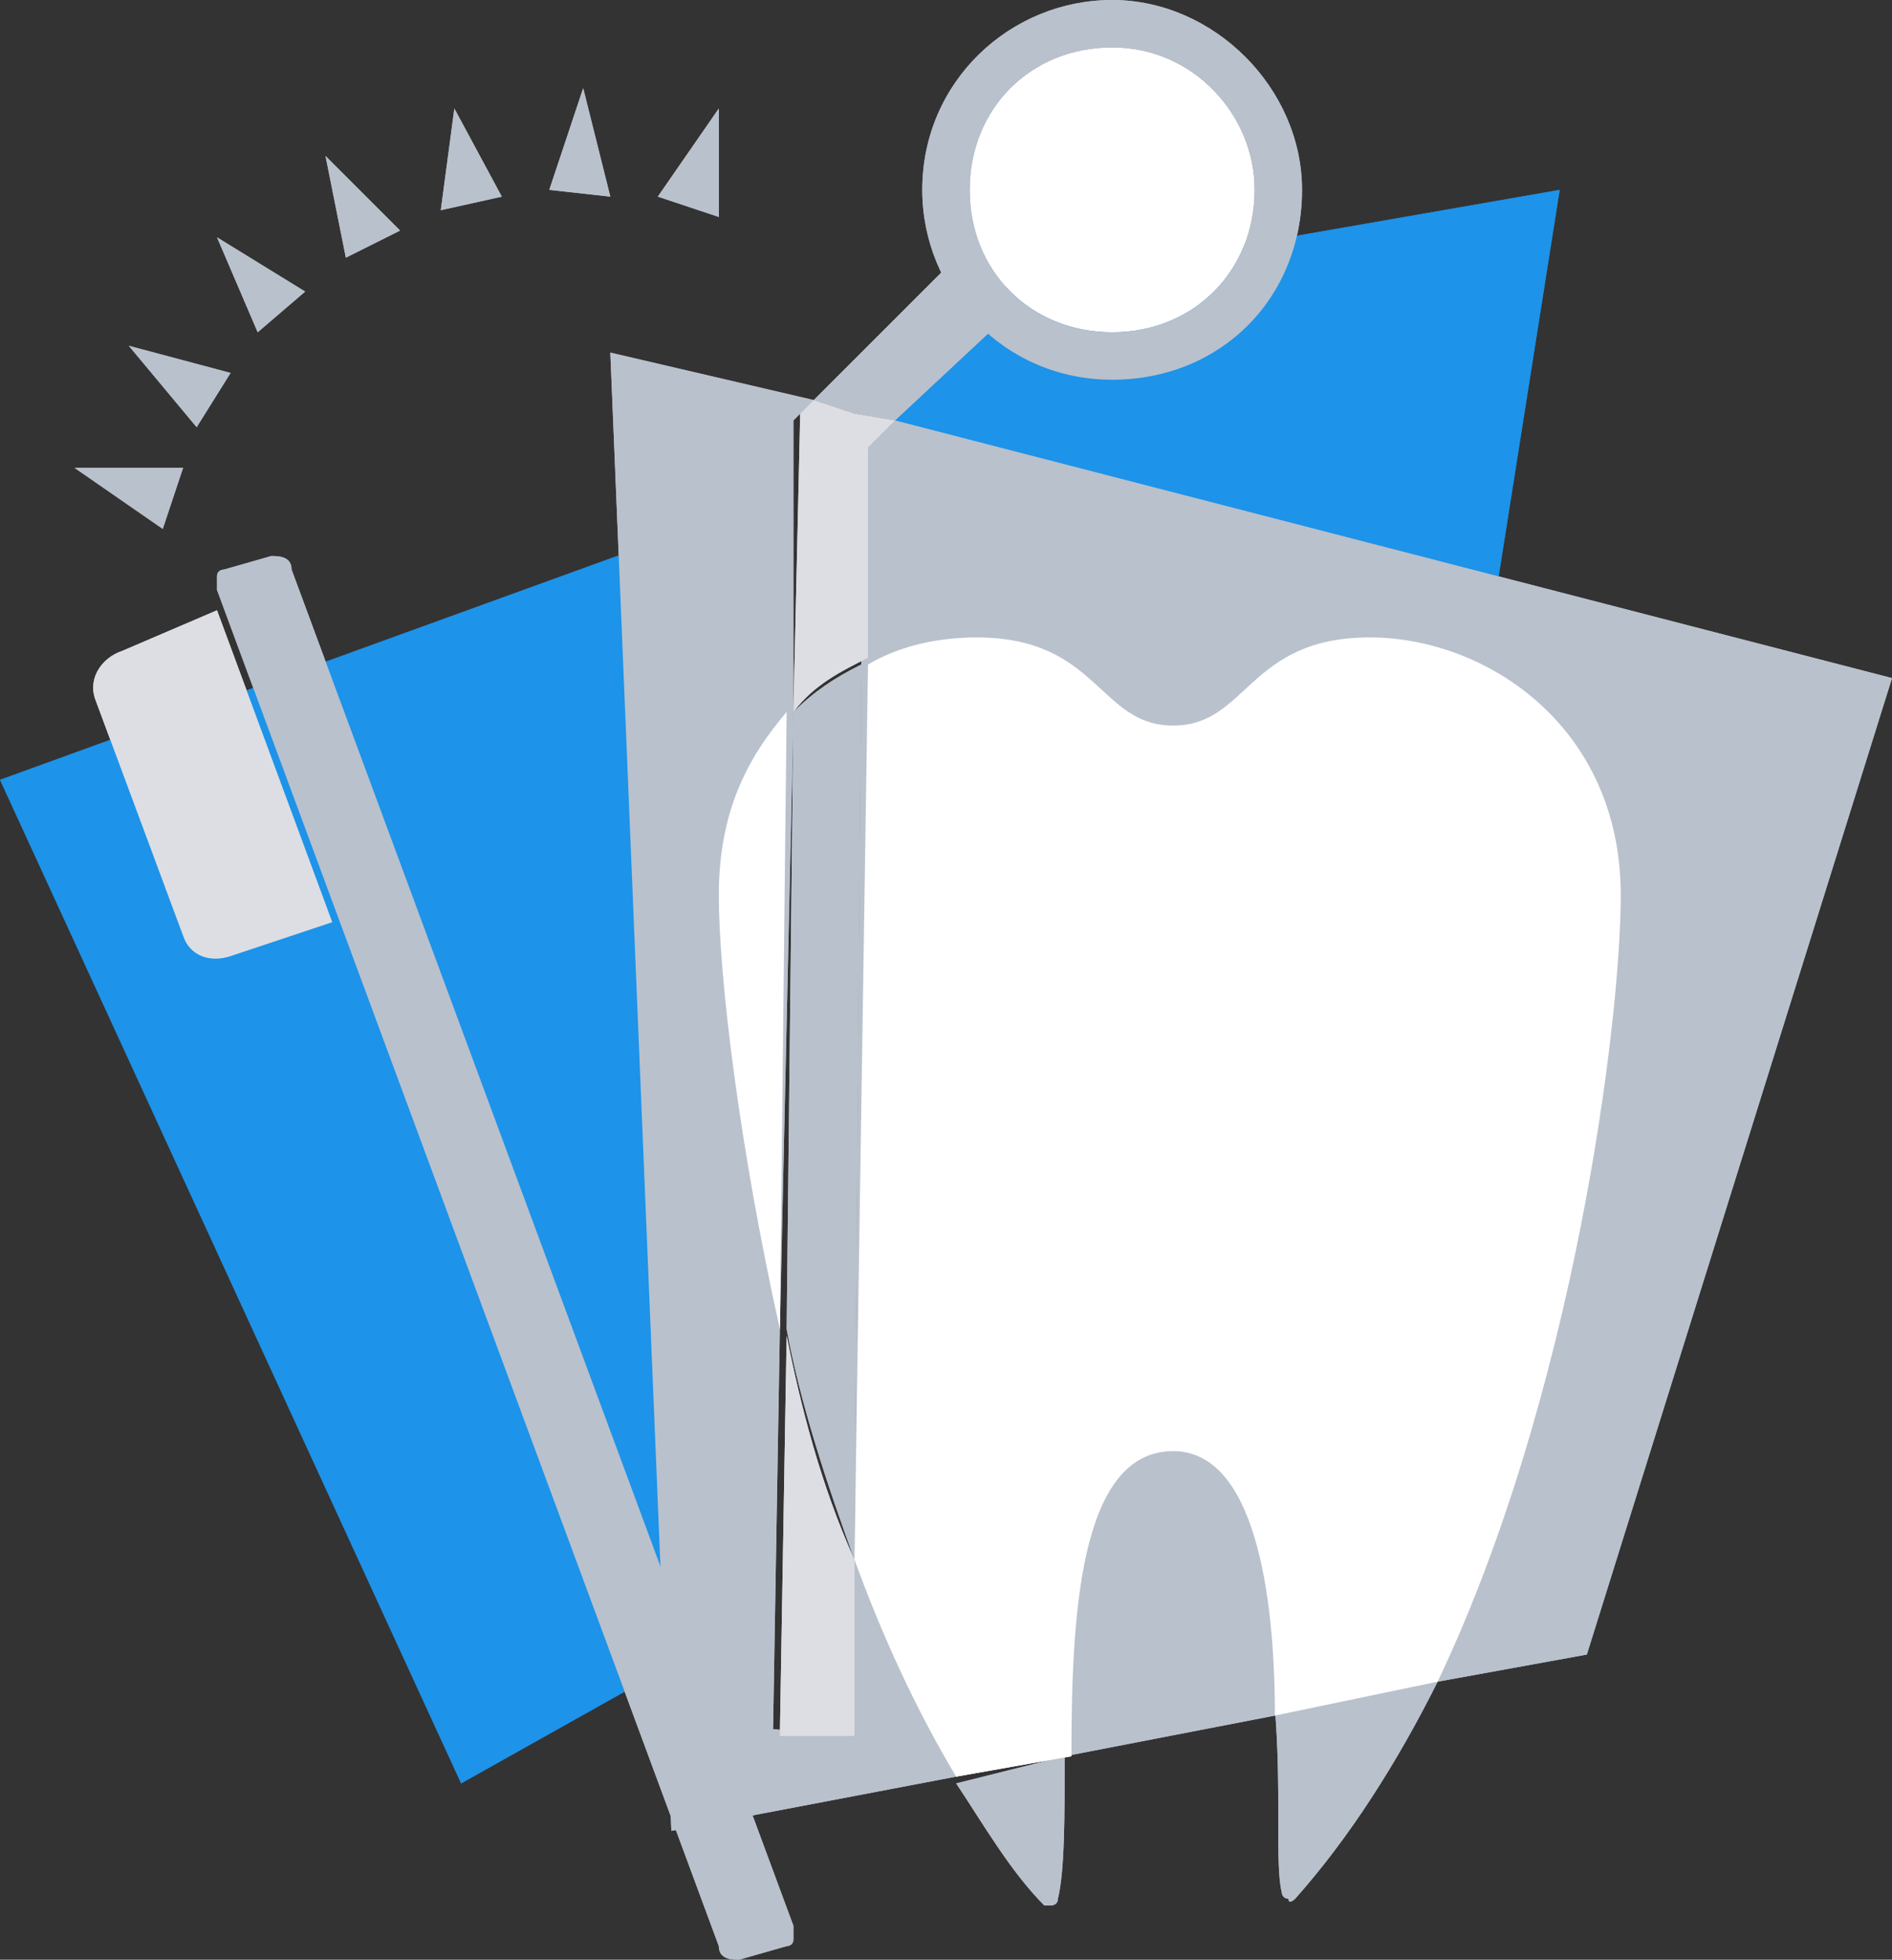 <?xml version="1.0" encoding="UTF-8"?> <svg xmlns="http://www.w3.org/2000/svg" version="1.1" id="Слой_1" x="0" y="0" viewBox="0 0 27.9 28.9" xml:space="preserve"><rect x="0" y="0" width="27.9" height="28.9" fill="#333333" stroke="none"/><style>.st1{fill:#b9c1cc}.st2{fill:#fff}.st3{fill:#dddee3}</style><path d="M0 11.5l10.2-3.7.7 16.2-4.1 2.3zm23-8.7l-.9 5.7-.1.7-9.2-2.6.4-.4 1.5-1.4-.4-.4.1-.1z" fill="#2879af"></path><path class="st1" d="M22.1 8.5l-8.9-2.3-.4.4-.1 3.2-.1 13.2-.1 2.6-1.1-.1.1-5.9.2-9V6.2l.3-.3-3-.7.9 21.8 4.2-.8 1.6-.3 3.1-.6 2.4-.5 2.2-.4L27.9 10z"></path><path class="st1" d="M21.2 24.8c-.6 1.2-1.3 2.3-2.1 3.2 0 0-.1.1-.1 0-.1 0-.1-.1-.1-.1-.1-.4 0-1.5-.1-2.7l2.4-.4zm-5.5 1.1c0 .9 0 1.7-.1 2.1 0 .1-.1.1-.1.1h-.1c-.5-.5-.9-1.2-1.3-1.8l1.6-.4z"></path><path class="st2" d="M10.6 13.2c0-1.2.4-2 1-2.7l-.1 9.1c-.6-2.7-.9-5.2-.9-6.4zm13.3 0c0 1.9-.7 7.4-2.7 11.6l-2.4.5c0-1.8-.3-3.9-1.5-3.9-1.4 0-1.5 2.5-1.5 4.5l-1.7.3c-.6-1-1.1-2.1-1.5-3.2l.2-13.2c.5-.3 1.1-.4 1.6-.4 1.8 0 1.8 1.3 2.9 1.3 1.1 0 1.1-1.3 2.9-1.3 1.7 0 3.7 1.3 3.7 3.8z"></path><path class="st1" d="M12.7 9.8L12.6 23c-.4-1.1-.8-2.3-1-3.4l.1-9.1c.3-.3.6-.5 1-.7z"></path><path class="st3" d="M12.6 23v2.6h-1.1l.1-5.9c.2 1 .5 2.2 1 3.3zm.6-16.8l-.3.3-.1.1v3.1c-.4.2-.8.4-1.1.8l.1-4.4.2-.2.6.2.6.1z"></path><path class="st1" d="M14.7 4.8l-1.5 1.4-.6-.1 1.7-1.7z"></path><path class="st1" d="M14.3 4.4l-1.7 1.7-.6-.2L13.9 4z"></path><path class="st3" d="M18.5 2.8c0 1.2-.9 2.1-2.1 2.1-1.2 0-2.1-.9-2.1-2.1 0-1.2.9-2.1 2.1-2.1 1.2 0 2.1 1 2.1 2.1z"></path><path class="st1" d="M16.4.7c-1.2 0-2.1.9-2.1 2.1 0 1.1.9 2.1 2.1 2.1 1.2 0 2.1-.9 2.1-2.1 0-1.1-.9-2.1-2.1-2.1zm0 4.9c-1.6 0-2.8-1.3-2.8-2.8 0-1.6 1.3-2.8 2.8-2.8s2.8 1.3 2.8 2.8c0 1.6-1.2 2.8-2.8 2.8zm-5.5 23.3c-.1 0-.3 0-.3-.2l-7.4-20v-.2c0-.1.1-.1.1-.1l.7-.2c.1 0 .3 0 .3.2l7.4 20v.2c0 .1-.1.1-.1.1l-.7.2z"></path><path class="st3" d="M2.7 13.8c.1.3.4.4.7.3l1.5-.5L3.2 9l-1.4.6c-.3.1-.5.4-.4.7l1.3 3.5z"></path><path class="st1" d="M9.7 2.9l.9-1.3v1.6zm-1.6-.1l.5-1.5.4 1.6zm-1.6.3l.2-1.5.7 1.3zm-1.4.7l-.3-1.5 1.1 1.1zM3.8 4.9l-.6-1.4 1.3.8zm-.9 1.4l-1-1.2 1.5.4zm-.5 1.5l-1.3-.9h1.6z"></path><path d="M0 11.5l10.2-3.7.7 16.2-4.1 2.3zm23-8.7l-.9 5.7-.1.7-9.2-2.6.4-.4 1.5-1.4-.4-.4.1-.1z" fill="#1d93e9"></path><path class="st1" d="M22.1 8.5l-8.9-2.3-.4.4-.1 3.2-.1 13.2-.1 2.6-1.1-.1.1-5.9.2-9V6.2l.3-.3-3-.7.9 21.8 4.2-.8 1.6-.3 3.1-.6 2.4-.5 2.2-.4L27.9 10z"></path><path class="st1" d="M21.2 24.8c-.6 1.2-1.3 2.3-2.1 3.2 0 0-.1.1-.1 0-.1 0-.1-.1-.1-.1-.1-.4 0-1.5-.1-2.7l2.4-.4zm-5.5 1.1c0 .9 0 1.7-.1 2.1 0 .1-.1.1-.1.1h-.1c-.5-.5-.9-1.2-1.3-1.8l1.6-.4z"></path><path class="st2" d="M10.6 13.2c0-1.2.4-2 1-2.7l-.1 9.1c-.6-2.7-.9-5.2-.9-6.4zm13.3 0c0 1.9-.7 7.4-2.7 11.6l-2.4.5c0-1.8-.3-3.9-1.5-3.9-1.4 0-1.5 2.5-1.5 4.5l-1.7.3c-.6-1-1.1-2.1-1.5-3.2l.2-13.2c.5-.3 1.1-.4 1.6-.4 1.8 0 1.8 1.3 2.9 1.3 1.1 0 1.1-1.3 2.9-1.3 1.7 0 3.7 1.3 3.7 3.8z"></path><path class="st1" d="M12.7 9.8L12.6 23c-.4-1.1-.8-2.3-1-3.4l.1-9.1c.3-.3.6-.5 1-.7z"></path><path class="st3" d="M12.6 23v2.6h-1.1l.1-5.9c.2 1 .5 2.2 1 3.3zm.6-16.8l-.3.3-.1.1v3.1c-.4.2-.8.4-1.1.8l.1-4.4.2-.2.6.2.6.1z"></path><path class="st1" d="M14.7 4.8l-1.5 1.4-.6-.1 1.7-1.7z"></path><path class="st1" d="M14.3 4.4l-1.7 1.7-.6-.2L13.9 4z"></path><path class="st2" d="M18.5 2.8c0 1.2-.9 2.1-2.1 2.1-1.2 0-2.1-.9-2.1-2.1 0-1.2.9-2.1 2.1-2.1 1.2 0 2.1 1 2.1 2.1z"></path><path class="st1" d="M16.4.7c-1.2 0-2.1.9-2.1 2.1s.9 2.1 2.1 2.1c1.2 0 2.1-.9 2.1-2.1S17.6.7 16.4.7zm0 4.9c-1.6 0-2.8-1.3-2.8-2.8 0-1.6 1.3-2.8 2.8-2.8s2.8 1.3 2.8 2.8c0 1.6-1.2 2.8-2.8 2.8zm-5.5 23.3c-.1 0-.3 0-.3-.2l-7.4-20v-.2c0-.1.1-.1.1-.1l.7-.2c.1 0 .3 0 .3.2l7.4 20v.2c0 .1-.1.1-.1.1l-.7.2z"></path><path class="st3" d="M2.7 13.8c.1.3.4.4.7.3l1.5-.5L3.2 9l-1.4.6c-.3.1-.5.4-.4.7l1.3 3.5z"></path><path class="st1" d="M9.7 2.9l.9-1.3v1.6zm-1.6-.1l.5-1.5.4 1.6zm-1.6.3l.2-1.5.7 1.3zm-1.4.7l-.3-1.5 1.1 1.1zM3.8 4.9l-.6-1.4 1.3.8zm-.9 1.4l-1-1.2 1.5.4zm-.5 1.5l-1.3-.9h1.6z"></path></svg> 